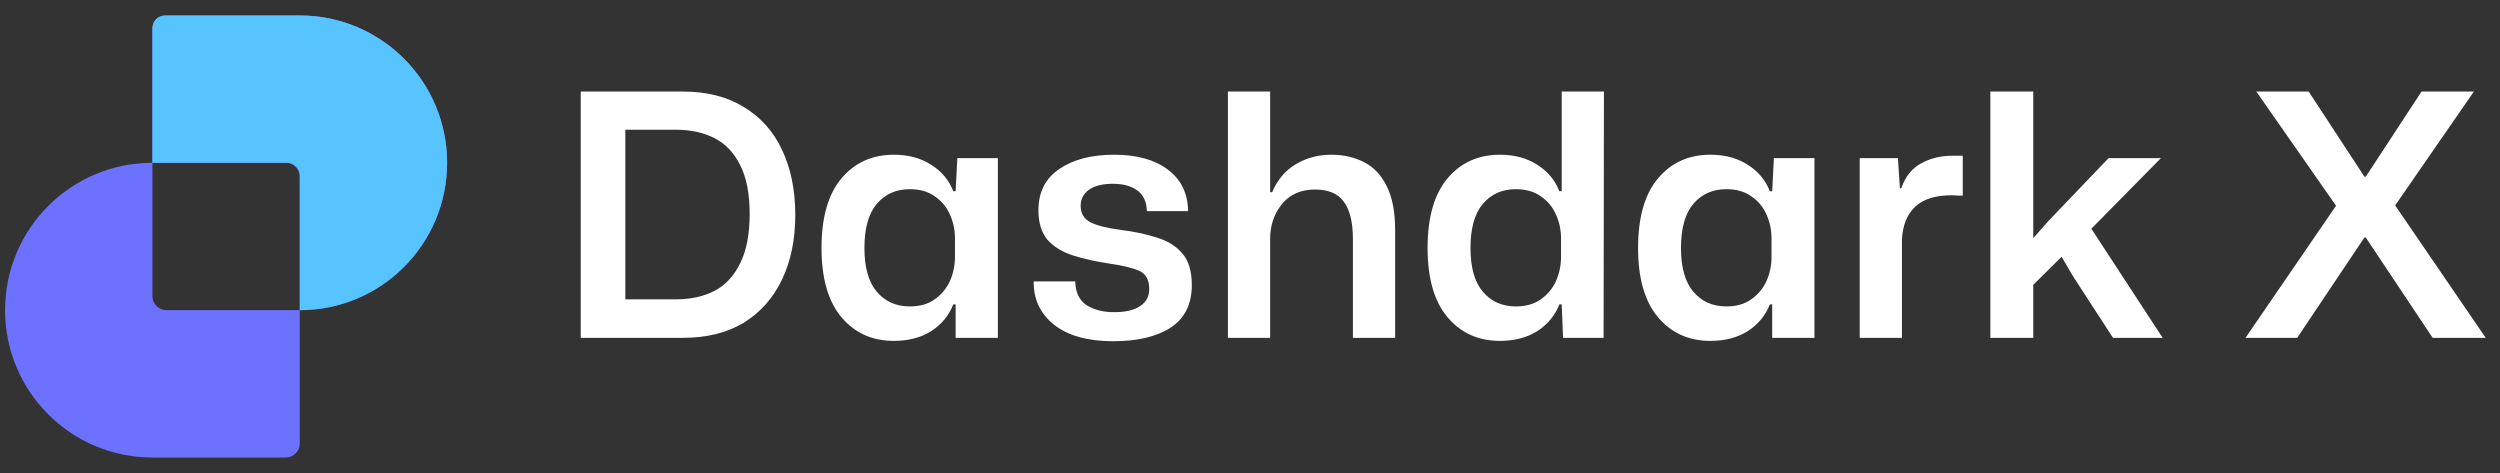<svg width="148" height="28" viewBox="0 0 148 28" fill="none" xmlns="http://www.w3.org/2000/svg">
<rect x="0" y="0" width="148" height="28" fill="#333333" stroke="none"/>
<g clip-path="url(#clip0_4444_42507)">
<path fill-rule="evenodd" clip-rule="evenodd" d="M9.854 0.915C9.395 0.915 9.023 1.287 9.023 1.746V9.638H9.023C4.205 9.638 0.3 13.544 0.3 18.361C0.3 23.179 4.205 27.085 9.023 27.085H16.915C17.374 27.085 17.746 26.713 17.746 26.254V18.361H17.746C22.564 18.361 26.469 14.456 26.469 9.638C26.469 4.821 22.564 0.915 17.746 0.915H9.854ZM17.746 18.361V10.469C17.746 10.01 17.374 9.638 16.915 9.638H9.023V17.531C9.023 17.99 9.395 18.361 9.854 18.361H17.746Z" fill="#6C72FF"/>
<path d="M9.76 0.915C9.353 0.915 9.023 1.245 9.023 1.653L9.023 9.638H17.009C17.416 9.638 17.746 9.969 17.746 10.376L17.746 18.361C22.564 18.361 26.469 14.456 26.469 9.638C26.469 4.821 22.564 0.915 17.746 0.915H9.76Z" fill="#57C3FF"/>
<path d="M34.38 20H40.42C41.847 20 43.053 19.7 44.04 19.1C45.027 18.487 45.78 17.633 46.3 16.54C46.82 15.447 47.08 14.173 47.08 12.72C47.08 11.253 46.82 9.973 46.3 8.88C45.793 7.787 45.04 6.94 44.04 6.34C43.053 5.727 41.847 5.42 40.42 5.42H34.38V20ZM37.02 17.72V7.68H40.02C40.887 7.68 41.647 7.847 42.3 8.18C42.953 8.513 43.46 9.047 43.82 9.78C44.193 10.513 44.38 11.473 44.38 12.66C44.38 13.86 44.193 14.833 43.82 15.58C43.46 16.327 42.953 16.873 42.3 17.22C41.647 17.553 40.887 17.72 40.02 17.72H37.02ZM52.914 20.18C53.781 20.18 54.521 19.987 55.134 19.6C55.747 19.2 56.181 18.673 56.434 18.02H56.574V20H59.074V9.36H56.674L56.574 11.32H56.434C56.181 10.667 55.747 10.147 55.134 9.76C54.521 9.36 53.781 9.16 52.914 9.16C51.634 9.16 50.601 9.627 49.814 10.56C49.027 11.493 48.634 12.867 48.634 14.68C48.634 16.48 49.027 17.847 49.814 18.78C50.601 19.713 51.634 20.18 52.914 20.18ZM53.854 18.14C53.054 18.14 52.407 17.853 51.914 17.28C51.421 16.707 51.174 15.84 51.174 14.68C51.174 13.507 51.421 12.633 51.914 12.06C52.407 11.487 53.054 11.2 53.854 11.2C54.454 11.2 54.947 11.34 55.334 11.62C55.734 11.887 56.034 12.247 56.234 12.7C56.434 13.14 56.534 13.613 56.534 14.12V15.22C56.534 15.713 56.434 16.187 56.234 16.64C56.034 17.08 55.734 17.44 55.334 17.72C54.947 18 54.454 18.14 53.854 18.14ZM65.895 20.2C67.335 20.2 68.468 19.933 69.295 19.4C70.135 18.853 70.555 18.013 70.555 16.88C70.555 16.04 70.362 15.407 69.975 14.98C69.602 14.553 69.102 14.247 68.475 14.06C67.848 13.86 67.162 13.713 66.415 13.62C65.575 13.513 64.955 13.36 64.555 13.16C64.168 12.96 63.975 12.633 63.975 12.18C63.975 11.793 64.135 11.48 64.455 11.24C64.788 11 65.268 10.88 65.895 10.88C66.495 10.88 66.975 11.013 67.335 11.28C67.695 11.547 67.882 11.953 67.895 12.5H70.335C70.322 11.447 69.921 10.627 69.135 10.04C68.362 9.453 67.302 9.16 65.955 9.16C64.621 9.16 63.541 9.44 62.715 10C61.888 10.56 61.475 11.373 61.475 12.44C61.475 13.187 61.655 13.773 62.015 14.2C62.388 14.613 62.888 14.92 63.515 15.12C64.141 15.32 64.855 15.48 65.655 15.6C66.481 15.72 67.082 15.867 67.455 16.04C67.841 16.213 68.035 16.573 68.035 17.12C68.035 17.547 67.855 17.88 67.495 18.12C67.148 18.36 66.635 18.48 65.955 18.48C65.302 18.48 64.755 18.34 64.315 18.06C63.888 17.767 63.668 17.3 63.655 16.66H61.195C61.181 17.713 61.581 18.567 62.395 19.22C63.221 19.873 64.388 20.2 65.895 20.2ZM72.692 20H75.192V14.14C75.192 13.34 75.426 12.653 75.892 12.08C76.359 11.507 77.012 11.22 77.852 11.22C78.639 11.22 79.206 11.46 79.552 11.94C79.912 12.42 80.092 13.16 80.092 14.16V20H82.592V13.62C82.592 12.54 82.426 11.673 82.092 11.02C81.772 10.367 81.326 9.893 80.752 9.6C80.179 9.307 79.532 9.16 78.812 9.16C78.039 9.16 77.339 9.347 76.712 9.72C76.086 10.093 75.619 10.647 75.312 11.38H75.192V5.42H72.692V20ZM88.793 20.18C89.659 20.18 90.4 19.987 91.013 19.6C91.626 19.2 92.059 18.673 92.313 18.02H92.453L92.533 20H94.933L94.953 5.42H92.453V11.32H92.313C92.059 10.667 91.626 10.147 91.013 9.76C90.4 9.36 89.659 9.16 88.793 9.16C87.513 9.16 86.48 9.627 85.693 10.56C84.906 11.493 84.513 12.867 84.513 14.68C84.513 16.48 84.906 17.847 85.693 18.78C86.48 19.713 87.513 20.18 88.793 20.18ZM89.733 18.14C88.933 18.14 88.286 17.853 87.793 17.28C87.299 16.707 87.053 15.84 87.053 14.68C87.053 13.507 87.299 12.633 87.793 12.06C88.286 11.487 88.933 11.2 89.733 11.2C90.333 11.2 90.826 11.34 91.213 11.62C91.613 11.887 91.913 12.247 92.113 12.7C92.313 13.14 92.413 13.613 92.413 14.12V15.22C92.413 15.713 92.313 16.187 92.113 16.64C91.913 17.08 91.613 17.44 91.213 17.72C90.826 18 90.333 18.14 89.733 18.14ZM101.254 20.18C102.12 20.18 102.86 19.987 103.474 19.6C104.087 19.2 104.52 18.673 104.774 18.02H104.914V20H107.414V9.36H105.014L104.914 11.32H104.774C104.52 10.667 104.087 10.147 103.474 9.76C102.86 9.36 102.12 9.16 101.254 9.16C99.974 9.16 98.94 9.627 98.154 10.56C97.367 11.493 96.974 12.867 96.974 14.68C96.974 16.48 97.367 17.847 98.154 18.78C98.94 19.713 99.974 20.18 101.254 20.18ZM102.194 18.14C101.394 18.14 100.747 17.853 100.254 17.28C99.76 16.707 99.514 15.84 99.514 14.68C99.514 13.507 99.76 12.633 100.254 12.06C100.747 11.487 101.394 11.2 102.194 11.2C102.794 11.2 103.287 11.34 103.674 11.62C104.074 11.887 104.374 12.247 104.574 12.7C104.774 13.14 104.874 13.613 104.874 14.12V15.22C104.874 15.713 104.774 16.187 104.574 16.64C104.374 17.08 104.074 17.44 103.674 17.72C103.287 18 102.794 18.14 102.194 18.14ZM110.095 20H112.595V14.18C112.635 13.353 112.888 12.713 113.355 12.26C113.835 11.793 114.561 11.56 115.535 11.56C115.668 11.56 115.788 11.567 115.895 11.58C116.015 11.58 116.115 11.58 116.195 11.58V9.22H115.575C114.881 9.22 114.261 9.373 113.715 9.68C113.181 9.973 112.795 10.46 112.555 11.14H112.475L112.355 9.36H110.095V20ZM117.829 20H120.369V16.86L122.049 15.2L122.689 16.3L125.089 20H128.029L123.809 13.54L127.929 9.36H124.829L121.269 13.08L120.369 14.1V5.42H117.829V20ZM132.934 20H135.994L139.974 14.06H140.054L144.014 20H147.154L141.794 12.16L146.454 5.42H143.354L140.054 10.46H139.974L136.674 5.42H133.574L138.294 12.18L132.934 20Z" fill="white"/>
</g>
<defs>
<clipPath id="clip0_4444_42507">
<rect width="148" height="28" fill="white"/>
</clipPath>
</defs>
</svg>
